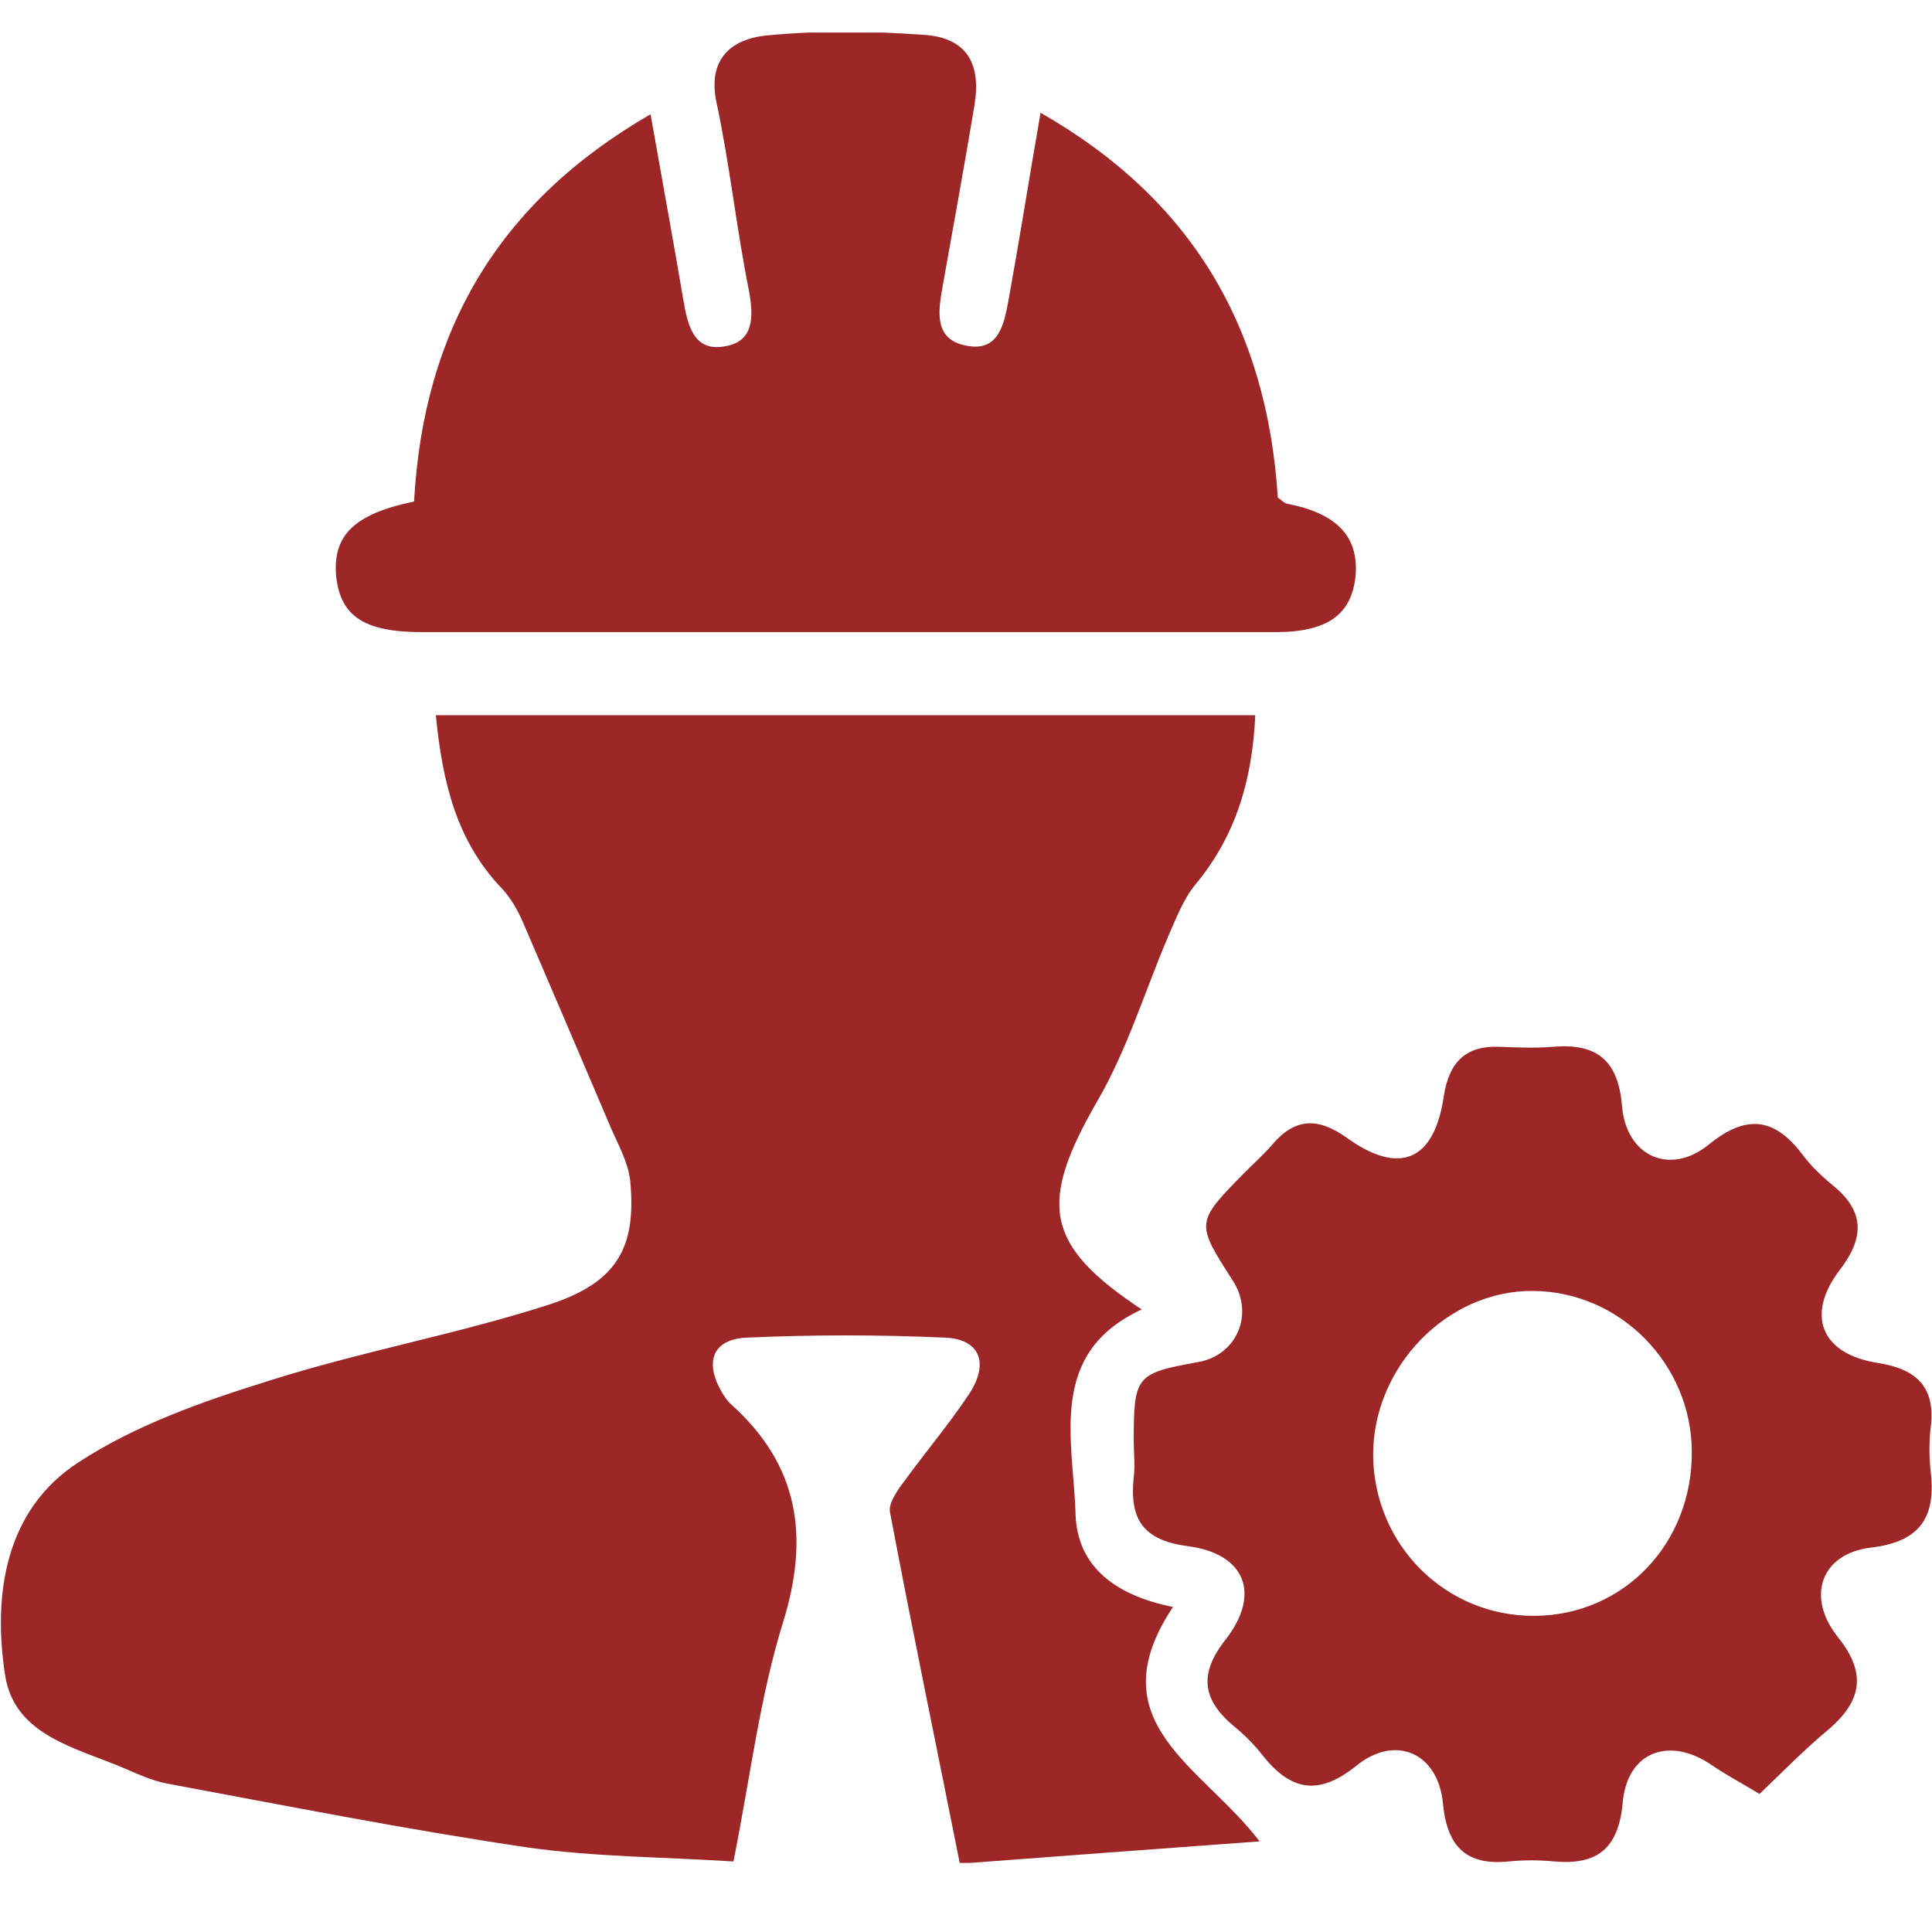<svg width="22" height="22" viewBox="0 0 22 22" fill="none" xmlns="http://www.w3.org/2000/svg">
<g clip-path="url(#clip0_3058_52)">
<path d="M4.963 8.144C8.079 8.144 11.162 8.144 14.294 8.144C14.261 8.87 14.078 9.512 13.614 10.07C13.473 10.239 13.39 10.467 13.299 10.67C13.034 11.295 12.835 11.954 12.496 12.537C11.824 13.703 11.891 14.176 13.001 14.911C11.924 15.409 12.222 16.389 12.247 17.234C12.264 17.859 12.728 18.172 13.357 18.299C12.479 19.617 13.689 20.107 14.343 20.968C13.175 21.053 12.073 21.137 10.93 21.222C10.656 19.845 10.383 18.535 10.134 17.217C10.117 17.116 10.217 16.972 10.3 16.863C10.54 16.533 10.805 16.22 11.029 15.883C11.269 15.528 11.162 15.249 10.764 15.232C10.01 15.198 9.256 15.198 8.502 15.232C8.12 15.249 8.021 15.502 8.212 15.84C8.245 15.899 8.286 15.959 8.336 16.001C9.09 16.685 9.223 17.488 8.916 18.476C8.651 19.329 8.543 20.242 8.352 21.197C7.557 21.146 6.77 21.146 5.999 21.036C4.624 20.833 3.265 20.563 1.897 20.309C1.732 20.276 1.583 20.208 1.425 20.14C0.878 19.904 0.166 19.769 0.058 19.076C-0.083 18.155 0.058 17.192 0.895 16.651C1.541 16.229 2.304 15.959 3.041 15.73C4.093 15.393 5.187 15.198 6.239 14.86C7.027 14.607 7.25 14.21 7.176 13.441C7.151 13.23 7.035 13.027 6.952 12.833C6.621 12.055 6.289 11.278 5.958 10.509C5.9 10.374 5.825 10.239 5.726 10.129C5.195 9.58 5.038 8.904 4.963 8.144Z" fill="#9D2727"/>
<path d="M4.715 5.711C4.823 3.751 5.684 2.297 7.408 1.301C7.54 2.052 7.665 2.728 7.781 3.413C7.83 3.7 7.897 4.004 8.245 3.945C8.585 3.894 8.585 3.615 8.527 3.303C8.386 2.602 8.311 1.883 8.162 1.182C8.046 0.667 8.336 0.447 8.717 0.405C9.314 0.346 9.927 0.354 10.524 0.397C11.004 0.43 11.178 0.718 11.095 1.208C10.979 1.9 10.855 2.585 10.731 3.277C10.681 3.556 10.639 3.869 11.004 3.936C11.377 4.012 11.435 3.683 11.485 3.413C11.609 2.728 11.717 2.044 11.849 1.284C13.565 2.264 14.426 3.717 14.551 5.668C14.584 5.685 14.617 5.728 14.658 5.736C15.222 5.846 15.47 6.108 15.437 6.547C15.396 6.995 15.122 7.198 14.526 7.198C11.286 7.198 8.046 7.198 4.806 7.198C4.151 7.198 3.878 7.02 3.828 6.564C3.787 6.099 4.027 5.854 4.715 5.711Z" fill="#9D2727"/>
<path d="M20.036 20.428C19.796 20.284 19.638 20.2 19.489 20.098C19.009 19.769 18.528 19.946 18.478 20.529C18.428 21.07 18.172 21.239 17.691 21.196C17.525 21.18 17.351 21.18 17.186 21.196C16.705 21.247 16.481 21.036 16.432 20.546C16.382 19.963 15.893 19.743 15.445 20.107C15.015 20.453 14.7 20.394 14.377 19.988C14.285 19.87 14.178 19.76 14.053 19.659C13.689 19.355 13.647 19.059 13.962 18.662C14.36 18.146 14.178 17.69 13.523 17.606C13.009 17.538 12.86 17.293 12.91 16.82C12.927 16.685 12.91 16.55 12.91 16.406C12.91 15.671 12.935 15.637 13.639 15.511C14.086 15.435 14.285 14.961 14.037 14.581C13.614 13.922 13.614 13.922 14.169 13.356C14.277 13.246 14.393 13.145 14.493 13.027C14.749 12.731 15.006 12.723 15.329 12.951C15.934 13.39 16.332 13.221 16.44 12.486C16.498 12.106 16.68 11.903 17.078 11.92C17.277 11.928 17.484 11.937 17.683 11.92C18.172 11.878 18.428 12.064 18.47 12.596C18.52 13.17 19.017 13.39 19.456 13.035C19.87 12.697 20.194 12.714 20.517 13.137C20.616 13.272 20.74 13.39 20.873 13.5C21.238 13.796 21.229 14.1 20.948 14.463C20.558 14.978 20.74 15.418 21.378 15.519C21.818 15.587 22.05 15.789 21.983 16.271C21.967 16.423 21.967 16.584 21.983 16.736C22.05 17.268 21.876 17.555 21.304 17.623C20.74 17.69 20.558 18.18 20.931 18.645C21.262 19.059 21.196 19.372 20.823 19.693C20.558 19.912 20.301 20.174 20.036 20.428ZM17.476 18.4C18.495 18.392 19.274 17.572 19.265 16.524C19.257 15.527 18.445 14.708 17.459 14.7C16.481 14.691 15.636 15.561 15.636 16.567C15.644 17.597 16.465 18.408 17.476 18.4Z" fill="#9D2727"/>
</g>
<defs>
<clipPath id="clip0_3058_52">
<rect width="22" height="20.842" fill="white" transform="translate(0 0.371)"/>
</clipPath>
</defs>
</svg>
